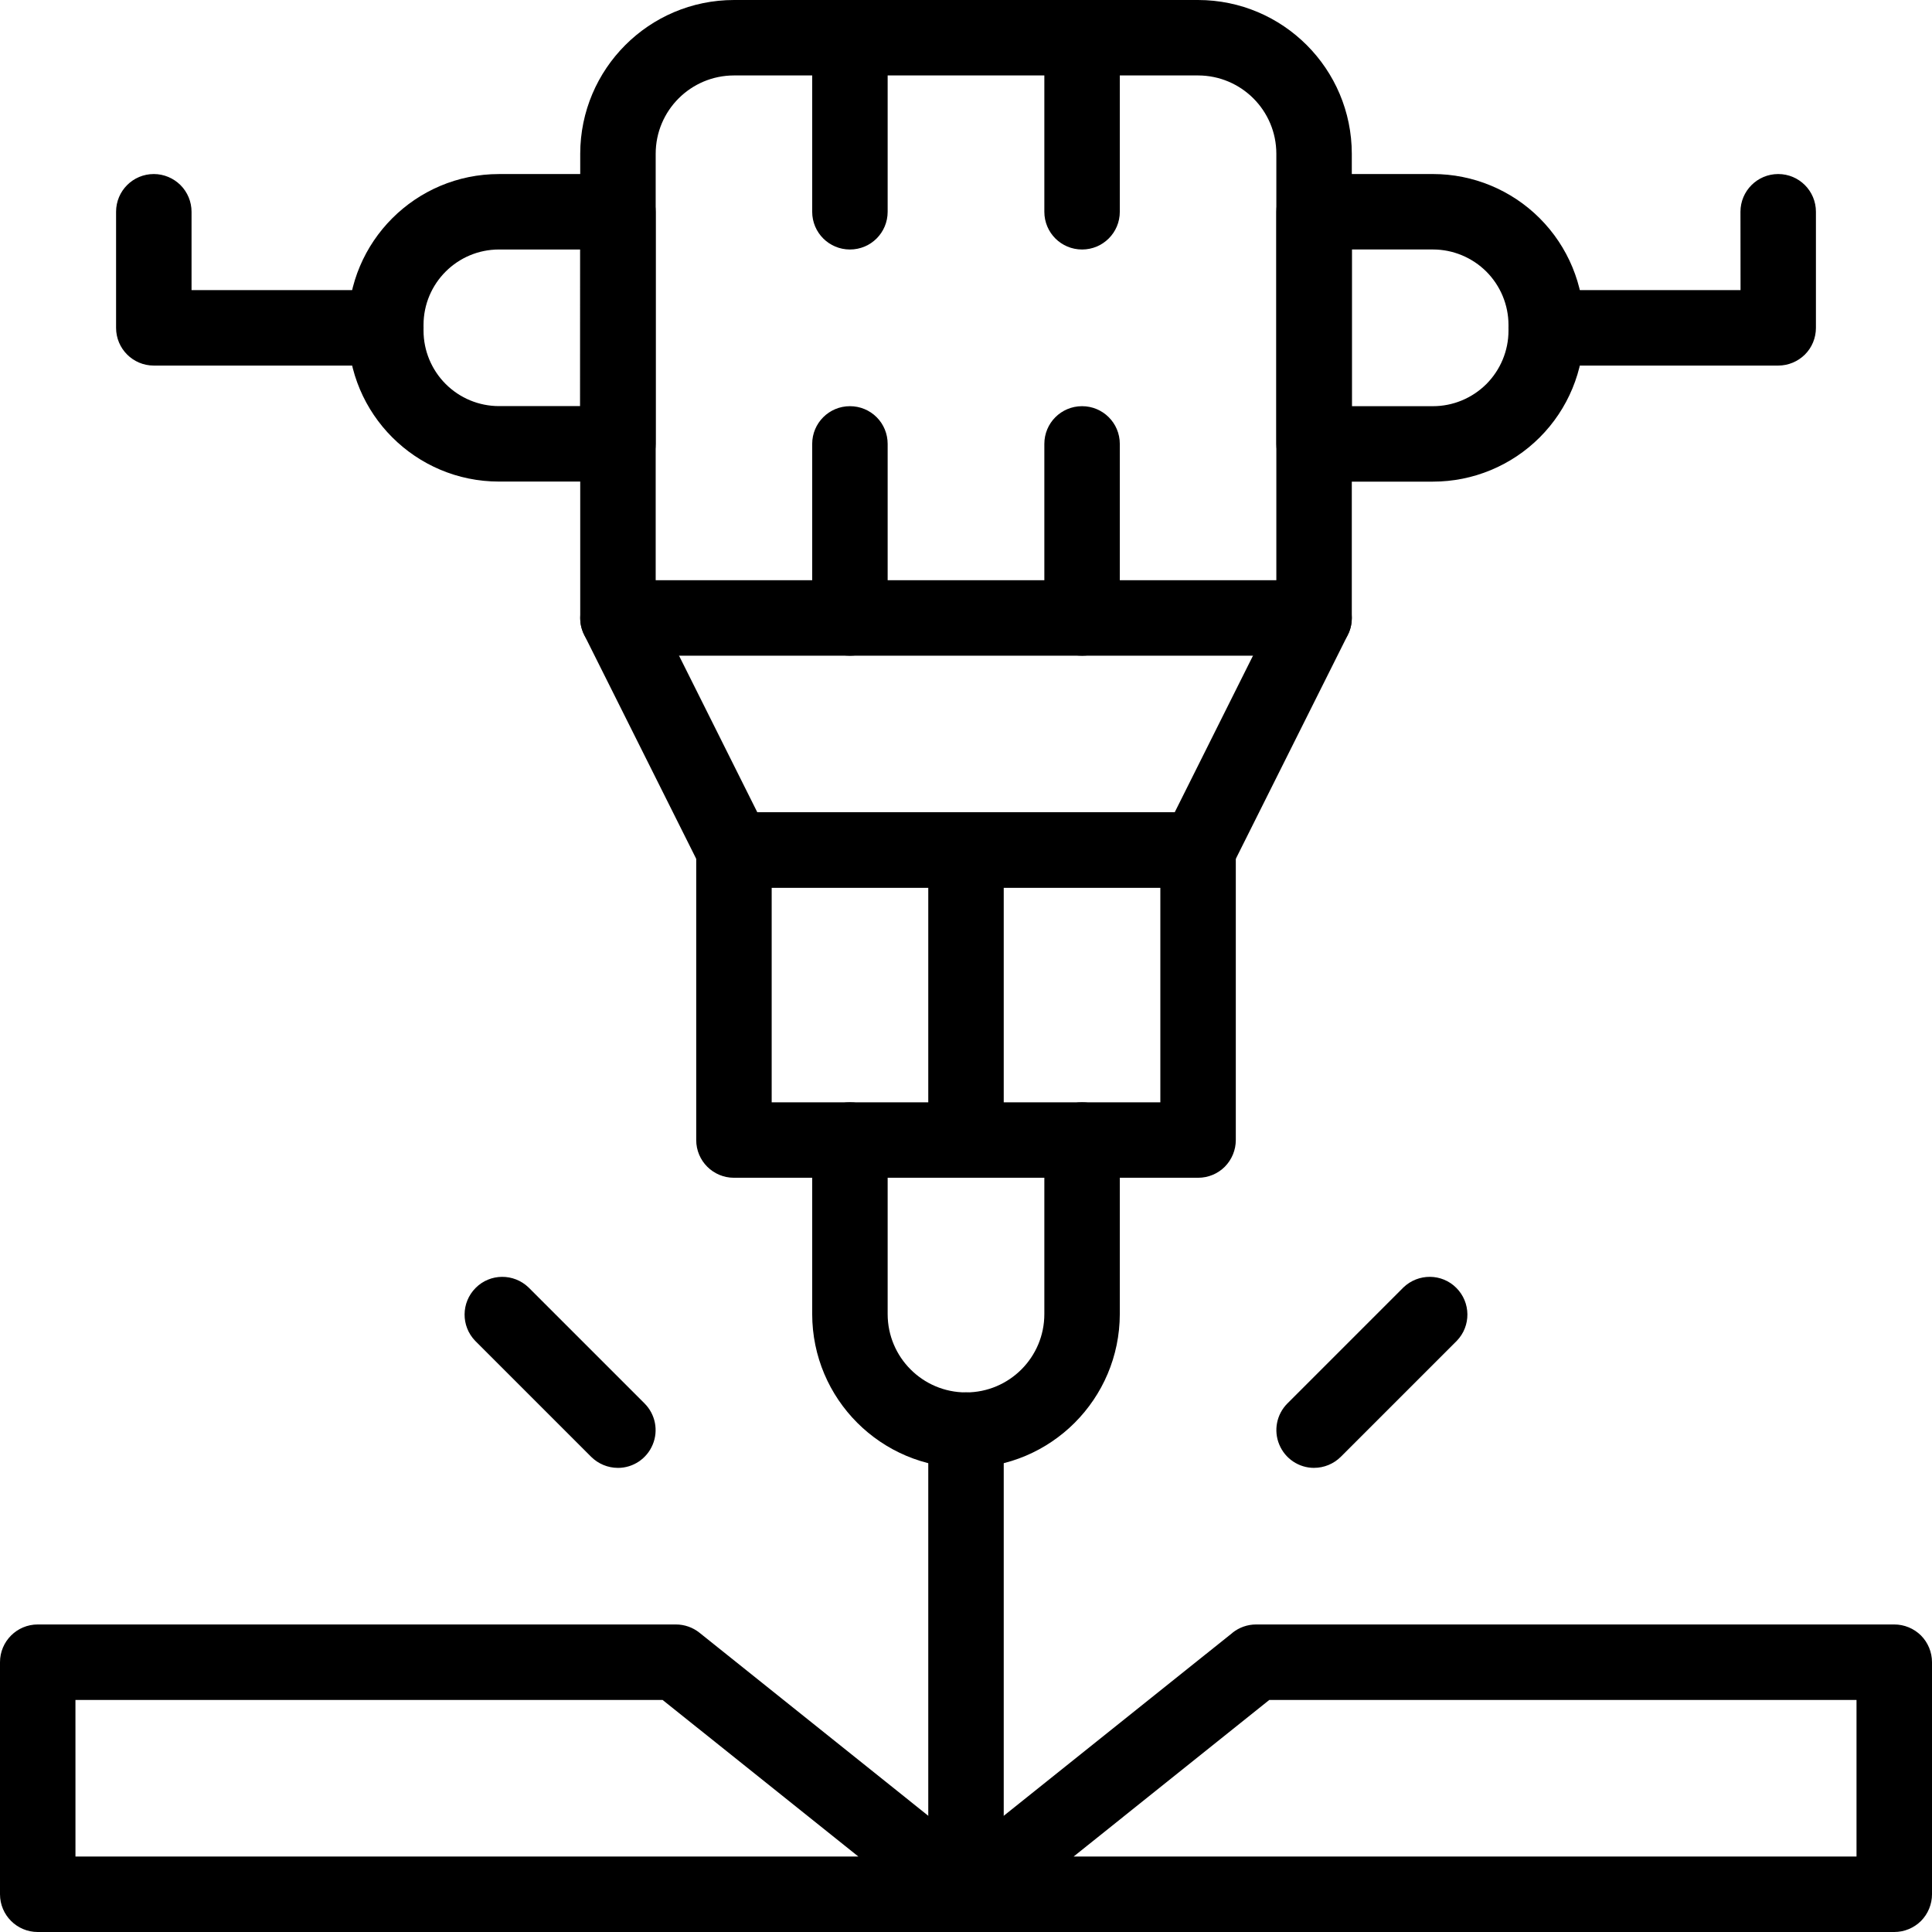 <?xml version="1.0" encoding="UTF-8"?> <svg xmlns="http://www.w3.org/2000/svg" viewBox="0 0 100 100" fill-rule="evenodd"><path d="m19.969 18.922h-12.008c-1.082 0-1.953-0.875-1.953-1.953v-6.008c0-1.078 0.871-1.953 1.953-1.953 0.516 0 1.012 0.207 1.379 0.57 0.367 0.367 0.574 0.863 0.574 1.383v4.055h10.059-0.004c1.082 0 1.953 0.871 1.953 1.953 0 1.078-0.871 1.953-1.953 1.953z"></path><path d="m62.012 45.945h-24.023c-0.738 0-1.414-0.418-1.746-1.078l-6.008-12.012c-0.133-0.27-0.207-0.57-0.203-0.871v-24.023c0.004-4.394 3.562-7.957 7.957-7.961h24.023c4.394 0.004 7.953 3.566 7.957 7.961v24.023c0 0.301-0.066 0.602-0.203 0.871l-6.008 12.012c-0.328 0.664-1.004 1.082-1.746 1.078zm-22.816-3.906h21.609l5.258-10.52v-23.559c0-2.238-1.812-4.051-4.051-4.055h-24.023c-2.238 0.004-4.051 1.816-4.051 4.055v23.559zm28.82-10.059z"></path><path d="m43.992 12.914c-1.078 0-1.953-0.871-1.953-1.953v-9.008c0-1.078 0.875-1.953 1.953-1.953 0.52 0 1.016 0.207 1.383 0.57 0.367 0.367 0.57 0.863 0.57 1.383v9.008c0 1.082-0.871 1.953-1.953 1.953z"></path><path d="m56.008 12.914c-1.082 0-1.953-0.871-1.953-1.953v-9.008c0-1.078 0.871-1.953 1.953-1.953 1.078 0 1.953 0.875 1.953 1.953v9.008c0 1.082-0.875 1.953-1.953 1.953z"></path><path d="m62.012 60.961h-24.023c-1.078 0-1.953-0.871-1.953-1.953v-15.016c0-1.078 0.875-1.953 1.953-1.953h24.023c0.52 0 1.016 0.207 1.383 0.574 0.363 0.367 0.57 0.863 0.57 1.379v15.016c0 0.52-0.207 1.016-0.57 1.383-0.367 0.367-0.863 0.57-1.383 0.57zm-22.07-3.906h20.117v-11.109h-20.117z"></path><path d="m68.016 33.938h-36.031c-1.082 0-1.953-0.875-1.953-1.953 0-1.082 0.871-1.953 1.953-1.953h36.035-0.004c1.082 0 1.953 0.871 1.953 1.953 0 1.078-0.871 1.953-1.953 1.953z"></path><path d="m50 75.977c-4.394-0.004-7.957-3.562-7.961-7.961v-9.008c0-1.078 0.875-1.953 1.953-1.953 1.082 0 1.953 0.875 1.953 1.953v9.008c0 2.238 1.816 4.055 4.055 4.055s4.055-1.816 4.055-4.055v-9.008c0-1.078 0.871-1.953 1.953-1.953 1.078 0 1.953 0.875 1.953 1.953v9.008c-0.008 4.394-3.566 7.957-7.961 7.961z"></path><path d="m50 100c-1.078 0-1.953-0.875-1.953-1.953v-24.023c0-1.078 0.875-1.953 1.953-1.953 0.52 0 1.016 0.207 1.383 0.57 0.363 0.367 0.57 0.863 0.57 1.383v24.023c0 0.52-0.207 1.016-0.57 1.383-0.367 0.363-0.863 0.57-1.383 0.57z"></path><path d="m98.047 100h-96.094c-1.078 0-1.953-0.875-1.953-1.953v-12.012c0-1.078 0.875-1.953 1.953-1.953h33.031c0.445 0 0.875 0.152 1.219 0.426l13.797 11.039 13.797-11.035v-0.004c0.344-0.273 0.773-0.426 1.219-0.426h33.031c0.52 0 1.016 0.207 1.383 0.57 0.363 0.367 0.57 0.863 0.57 1.383v12.012c0 0.52-0.207 1.016-0.57 1.383-0.367 0.363-0.863 0.57-1.383 0.57zm-42.477-3.906h40.523v-8.105h-30.395zm-51.664 0h40.523l-10.133-8.105h-30.391z"></path><path d="m50 60.961c-1.078 0-1.953-0.875-1.953-1.953v-15.016c0-1.078 0.875-1.953 1.953-1.953 0.52 0 1.016 0.207 1.383 0.574 0.363 0.367 0.57 0.863 0.57 1.379v15.016c0 0.52-0.207 1.016-0.57 1.383-0.367 0.363-0.863 0.57-1.383 0.57z"></path><path d="m31.984 75.977c-0.52 0-1.016-0.207-1.383-0.57l-6.008-6.008c-0.738-0.766-0.727-1.984 0.027-2.738 0.75-0.754 1.969-0.762 2.738-0.023l6.008 6.008-0.004-0.004c0.559 0.559 0.727 1.402 0.422 2.129-0.301 0.73-1.012 1.207-1.801 1.207z"></path><path d="m68.016 75.977c-0.789 0-1.5-0.477-1.801-1.207-0.305-0.727-0.137-1.57 0.422-2.129l6.008-6.008-0.004 0.004c0.77-0.738 1.988-0.73 2.738 0.023 0.754 0.754 0.766 1.973 0.027 2.738l-6.008 6.008c-0.367 0.363-0.863 0.57-1.383 0.57z"></path><path d="m56.008 33.938c-1.082 0-1.953-0.875-1.953-1.953v-9.008c0-1.082 0.871-1.953 1.953-1.953 1.078 0 1.953 0.871 1.953 1.953v9.008c0 0.516-0.207 1.012-0.574 1.379-0.367 0.367-0.863 0.574-1.379 0.574z"></path><path d="m43.992 33.938c-1.078 0-1.953-0.875-1.953-1.953v-9.008c0-1.082 0.875-1.953 1.953-1.953 0.52 0 1.016 0.203 1.383 0.57s0.57 0.863 0.57 1.383v9.008c0 0.516-0.203 1.012-0.57 1.379-0.367 0.367-0.863 0.574-1.383 0.574z"></path><path d="m31.984 24.926h-6.156c-4.312 0-7.812-3.496-7.812-7.812v-0.293c0-4.316 3.5-7.812 7.812-7.812h6.156c0.516 0 1.012 0.207 1.379 0.57 0.367 0.367 0.574 0.863 0.574 1.383v12.012c0 0.52-0.207 1.016-0.574 1.383-0.367 0.363-0.863 0.57-1.379 0.57zm-6.152-12.012h-0.004c-2.156 0-3.906 1.75-3.906 3.906v0.293c0 1.035 0.414 2.031 1.145 2.762 0.734 0.734 1.727 1.145 2.762 1.145h4.199l0.004-8.105z"></path><path d="m92.039 18.922h-12.012 0.004c-1.082 0-1.953-0.875-1.953-1.953s0.871-1.953 1.953-1.953h10.059l-0.004-4.055c0-1.078 0.875-1.953 1.953-1.953 1.082 0 1.953 0.875 1.953 1.953v6.008c0 0.52-0.203 1.016-0.57 1.383-0.367 0.363-0.863 0.57-1.383 0.57z"></path><path d="m74.172 24.93h-6.156c-1.078 0-1.953-0.875-1.953-1.953v-12.016c0-1.078 0.875-1.953 1.953-1.953h6.156c2.07 0 4.059 0.824 5.523 2.289 1.465 1.465 2.289 3.453 2.289 5.523v0.297c0 2.07-0.824 4.059-2.289 5.523-1.465 1.465-3.453 2.289-5.523 2.289zm-4.199-3.906h4.199c1.035 0 2.027-0.414 2.762-1.145 0.73-0.734 1.145-1.727 1.145-2.762v-0.297c0-1.035-0.414-2.027-1.145-2.762-0.734-0.73-1.727-1.145-2.762-1.145h-4.199z"></path></svg> 